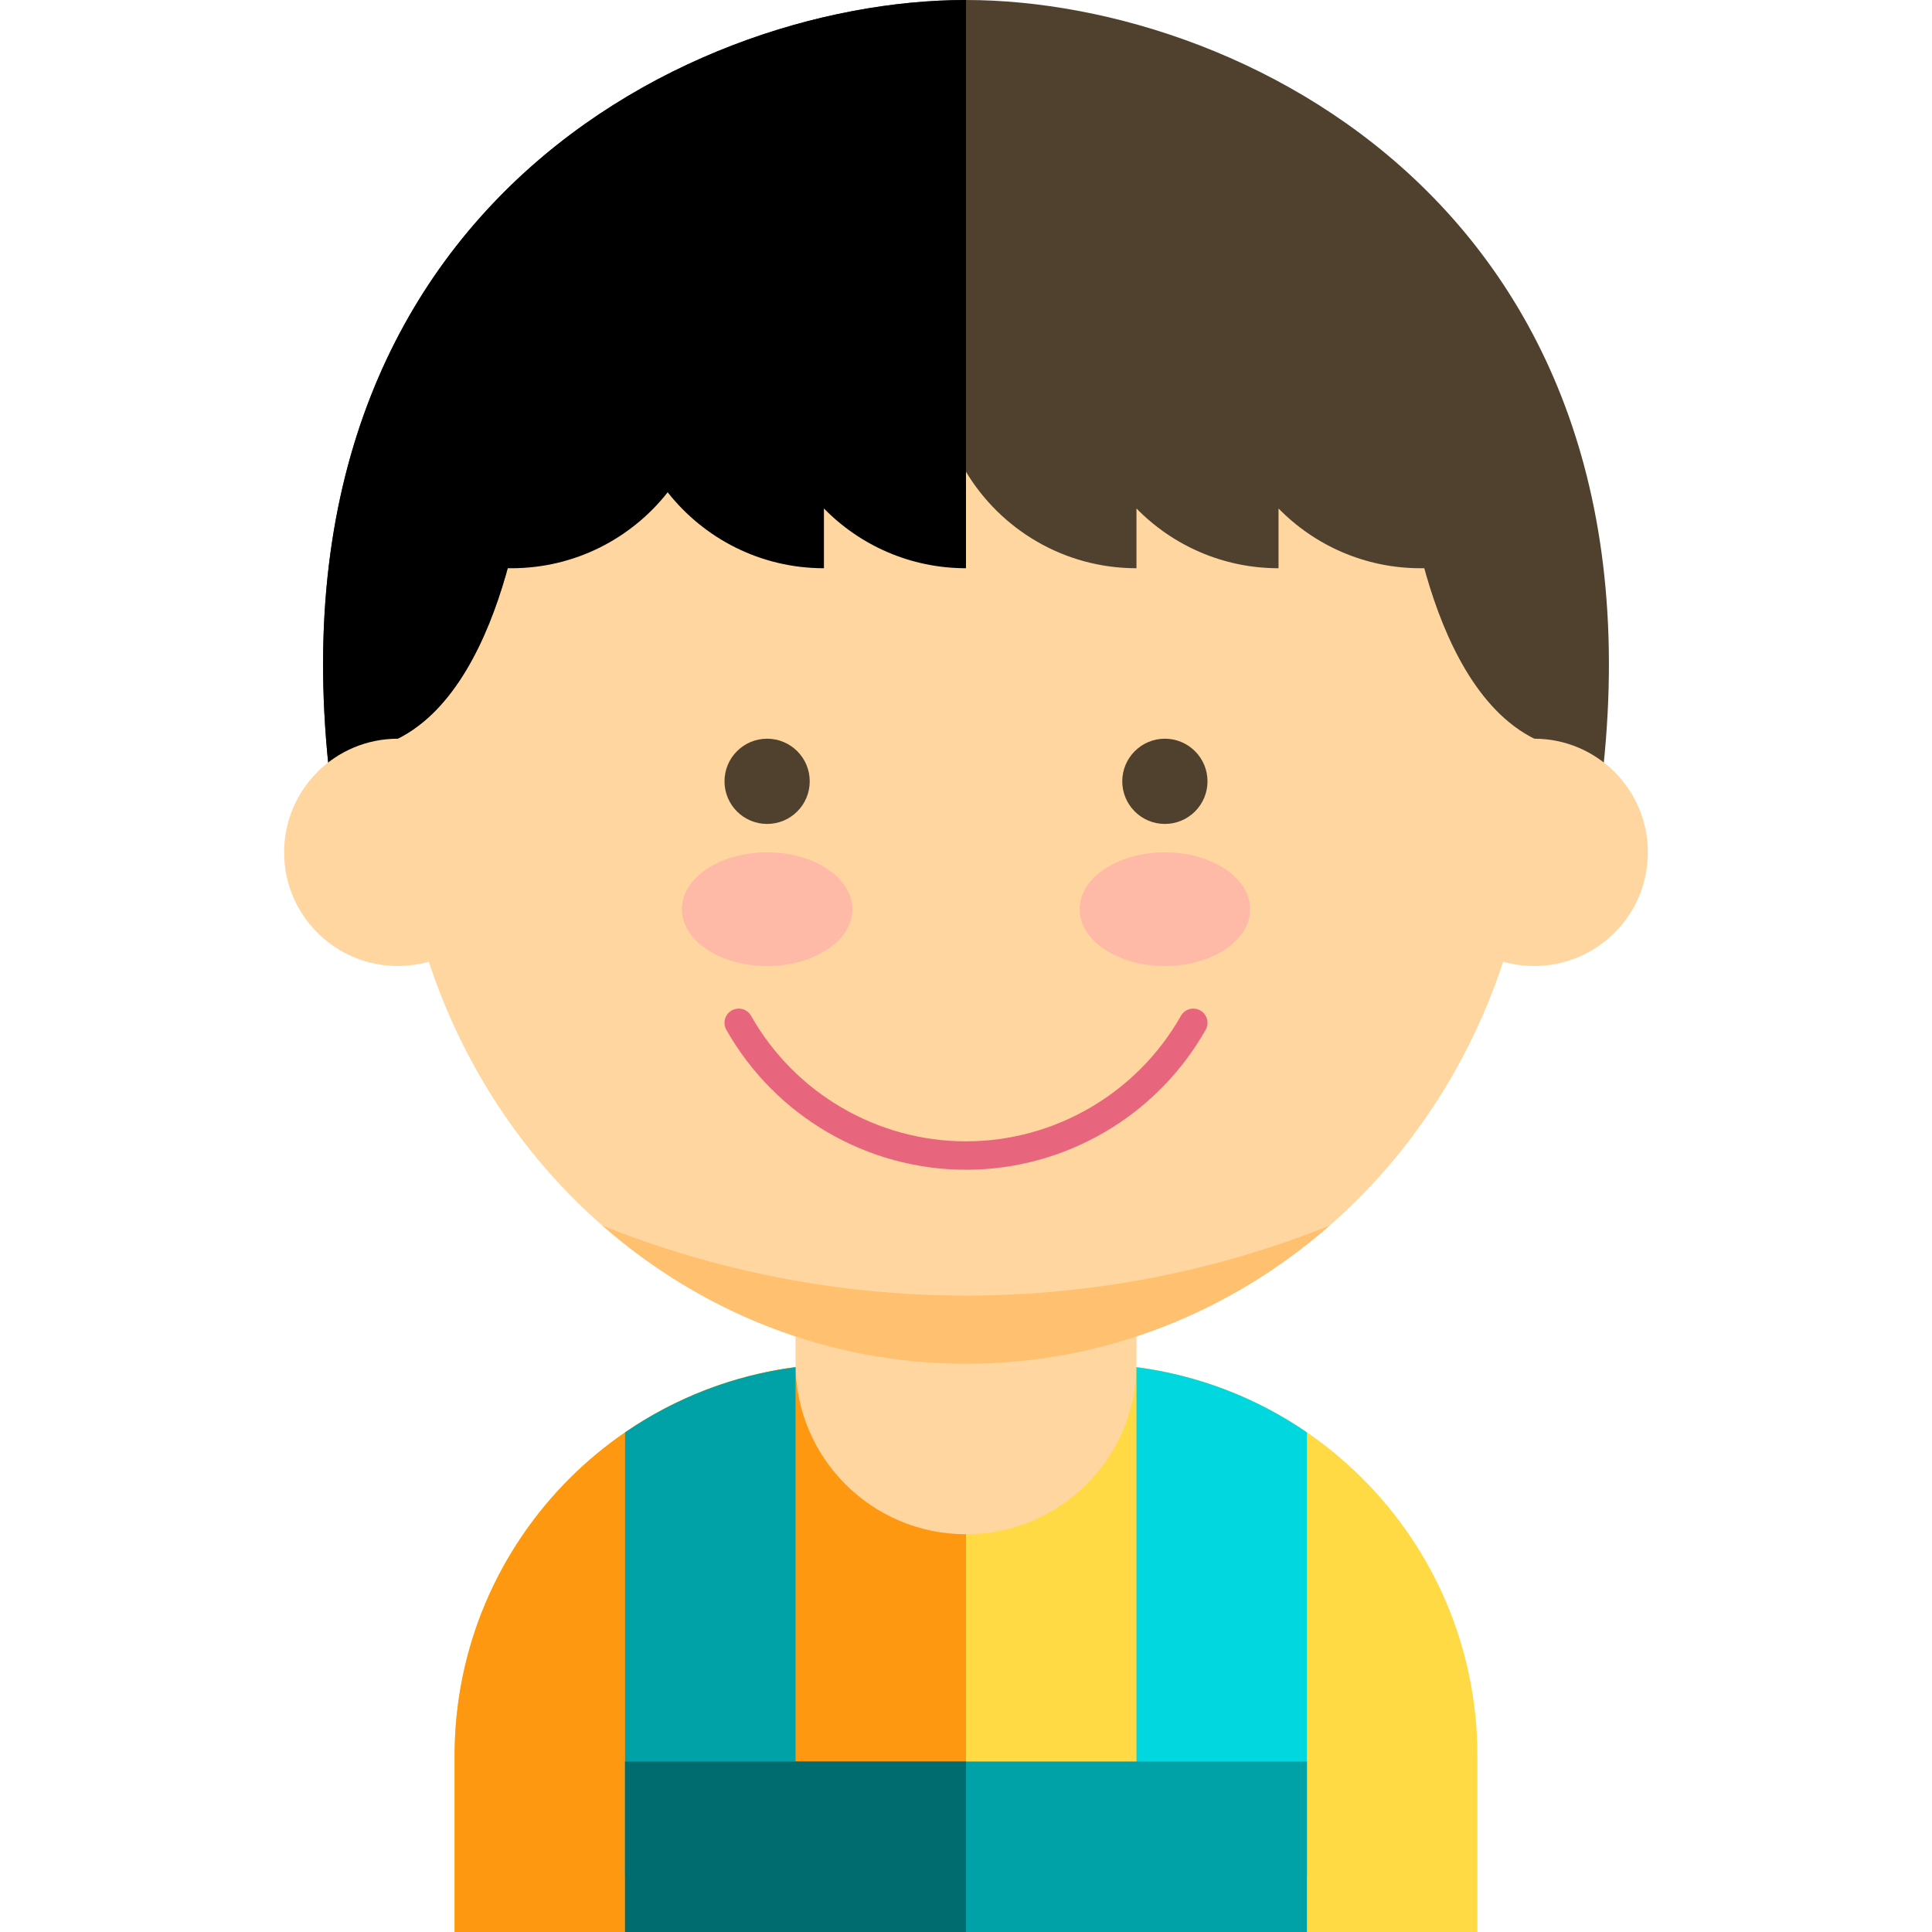 <?xml version="1.0" encoding="iso-8859-1"?>
<!-- Generator: Adobe Illustrator 19.0.0, SVG Export Plug-In . SVG Version: 6.00 Build 0)  -->
<svg version="1.1" id="Layer_1" xmlns="http://www.w3.org/2000/svg" xmlns:xlink="http://www.w3.org/1999/xlink" x="0px" y="0px"
	 viewBox="0 0 340 340" style="enable-background:new 0 0 340 340;" xml:space="preserve">
<g id="XMLID_1643_">
	<path id="XMLID_1644_" style="fill:#FFDA44;" d="M191,240h-21h-21c-38.107,0-69,30.893-69,69v31h90h90v-31
		C260,270.893,229.107,240,191,240z"/>
	<path id="XMLID_1645_" style="fill:#FF9811;" d="M170,240h-21c-38.107,0-69,30.893-69,69v31h90V240z"/>
	<path id="XMLID_1646_" style="fill:#FFD6A0;" d="M200,240c0,16.568-13.432,30-30,30l0,0c-16.568,0-30-13.432-30-30v-30
		c0-16.568,13.432-30,30-30l0,0c16.568,0,30,13.432,30,30V240z"/>
	<path id="XMLID_1647_" style="fill:#00A1A7;" d="M140,330v-89.396c-11.031,1.438-21.244,5.469-30,11.48V330H140z"/>
	<path id="XMLID_1648_" style="fill:#00D7DF;" d="M200,330v-89.396c11.031,1.438,21.244,5.469,30,11.48V330H200z"/>
	<ellipse id="XMLID_1649_" style="fill:#FFD6A0;" cx="170" cy="135" rx="100" ry="105"/>
	<path id="XMLID_1650_" style="fill:#50412E;" d="M170,0C120,0,40,40,60,150l10-20c20-10,23-50,23-50s38.135,0,77,0s77,0,77,0
		s3,40,23,50l10,20C300,40,220,0,170,0z"/>
	<path id="XMLID_1651_" d="M170,0C120,0,40,40,60,150l10-20c20-10,23-50,23-50s38.135,0,77,0C170,29,170,20,170,0z"/>
	<path id="XMLID_1652_" style="fill:#E8667D;" d="M170,205.858c-17.42,0-33.581-9.436-42.176-24.627
		c-0.68-1.202-0.257-2.727,0.945-3.407c1.202-0.679,2.726-0.258,3.407,0.944c7.71,13.626,22.203,22.09,37.824,22.09
		c15.622,0,30.115-8.464,37.824-22.09c0.681-1.201,2.204-1.622,3.407-0.944c1.201,0.68,1.624,2.205,0.944,3.407
		C203.581,196.422,187.421,205.858,170,205.858z"/>
	<ellipse id="XMLID_1653_" style="fill:#FFB9A7;" cx="135" cy="160" rx="15" ry="10"/>
	<circle id="XMLID_1654_" style="fill:#50412E;" cx="135" cy="137.5" r="7.5"/>
	<ellipse id="XMLID_1655_" style="fill:#FFB9A7;" cx="205" cy="160" rx="15" ry="10"/>
	<circle id="XMLID_1656_" style="fill:#50412E;" cx="205" cy="137.5" r="7.5"/>
	<path id="XMLID_1657_" style="fill:#FFC170;" d="M170,228c-22.528,0-44.084-4.358-63.96-12.295C123.376,230.872,145.67,240,170,240
		s46.624-9.128,63.959-24.295C214.084,223.642,192.528,228,170,228z"/>
	<path id="XMLID_62_" style="fill:#50412E;" d="M250.48,50.5L170,10l-10,50l10,23.032C176.124,93.199,187.267,100,200,100V89.485
		C206.352,95.971,215.204,100,225,100V89.485C231.352,95.971,240.204,100,250,100h10L250.48,50.5z"/>
	<path id="XMLID_1658_" d="M89.52,50.5L80,100h10c11.159,0,21.091-5.229,27.5-13.363C123.909,94.771,133.84,100,145,100V89.485
		C151.352,95.971,160.204,100,170,100V73.032V10L89.52,50.5z"/>
	<circle id="XMLID_1659_" style="fill:#FFD6A0;" cx="70" cy="150" r="20"/>
	<circle id="XMLID_1660_" style="fill:#FFD6A0;" cx="270" cy="150" r="20"/>
	<rect id="XMLID_1661_" x="110" y="310" style="fill:#00A1A7;" width="120" height="30"/>
	<rect id="XMLID_1662_" x="110" y="310" style="fill:#006C70;" width="60" height="30"/>
</g>
<g>
</g>
<g>
</g>
<g>
</g>
<g>
</g>
<g>
</g>
<g>
</g>
<g>
</g>
<g>
</g>
<g>
</g>
<g>
</g>
<g>
</g>
<g>
</g>
<g>
</g>
<g>
</g>
<g>
</g>
</svg>

